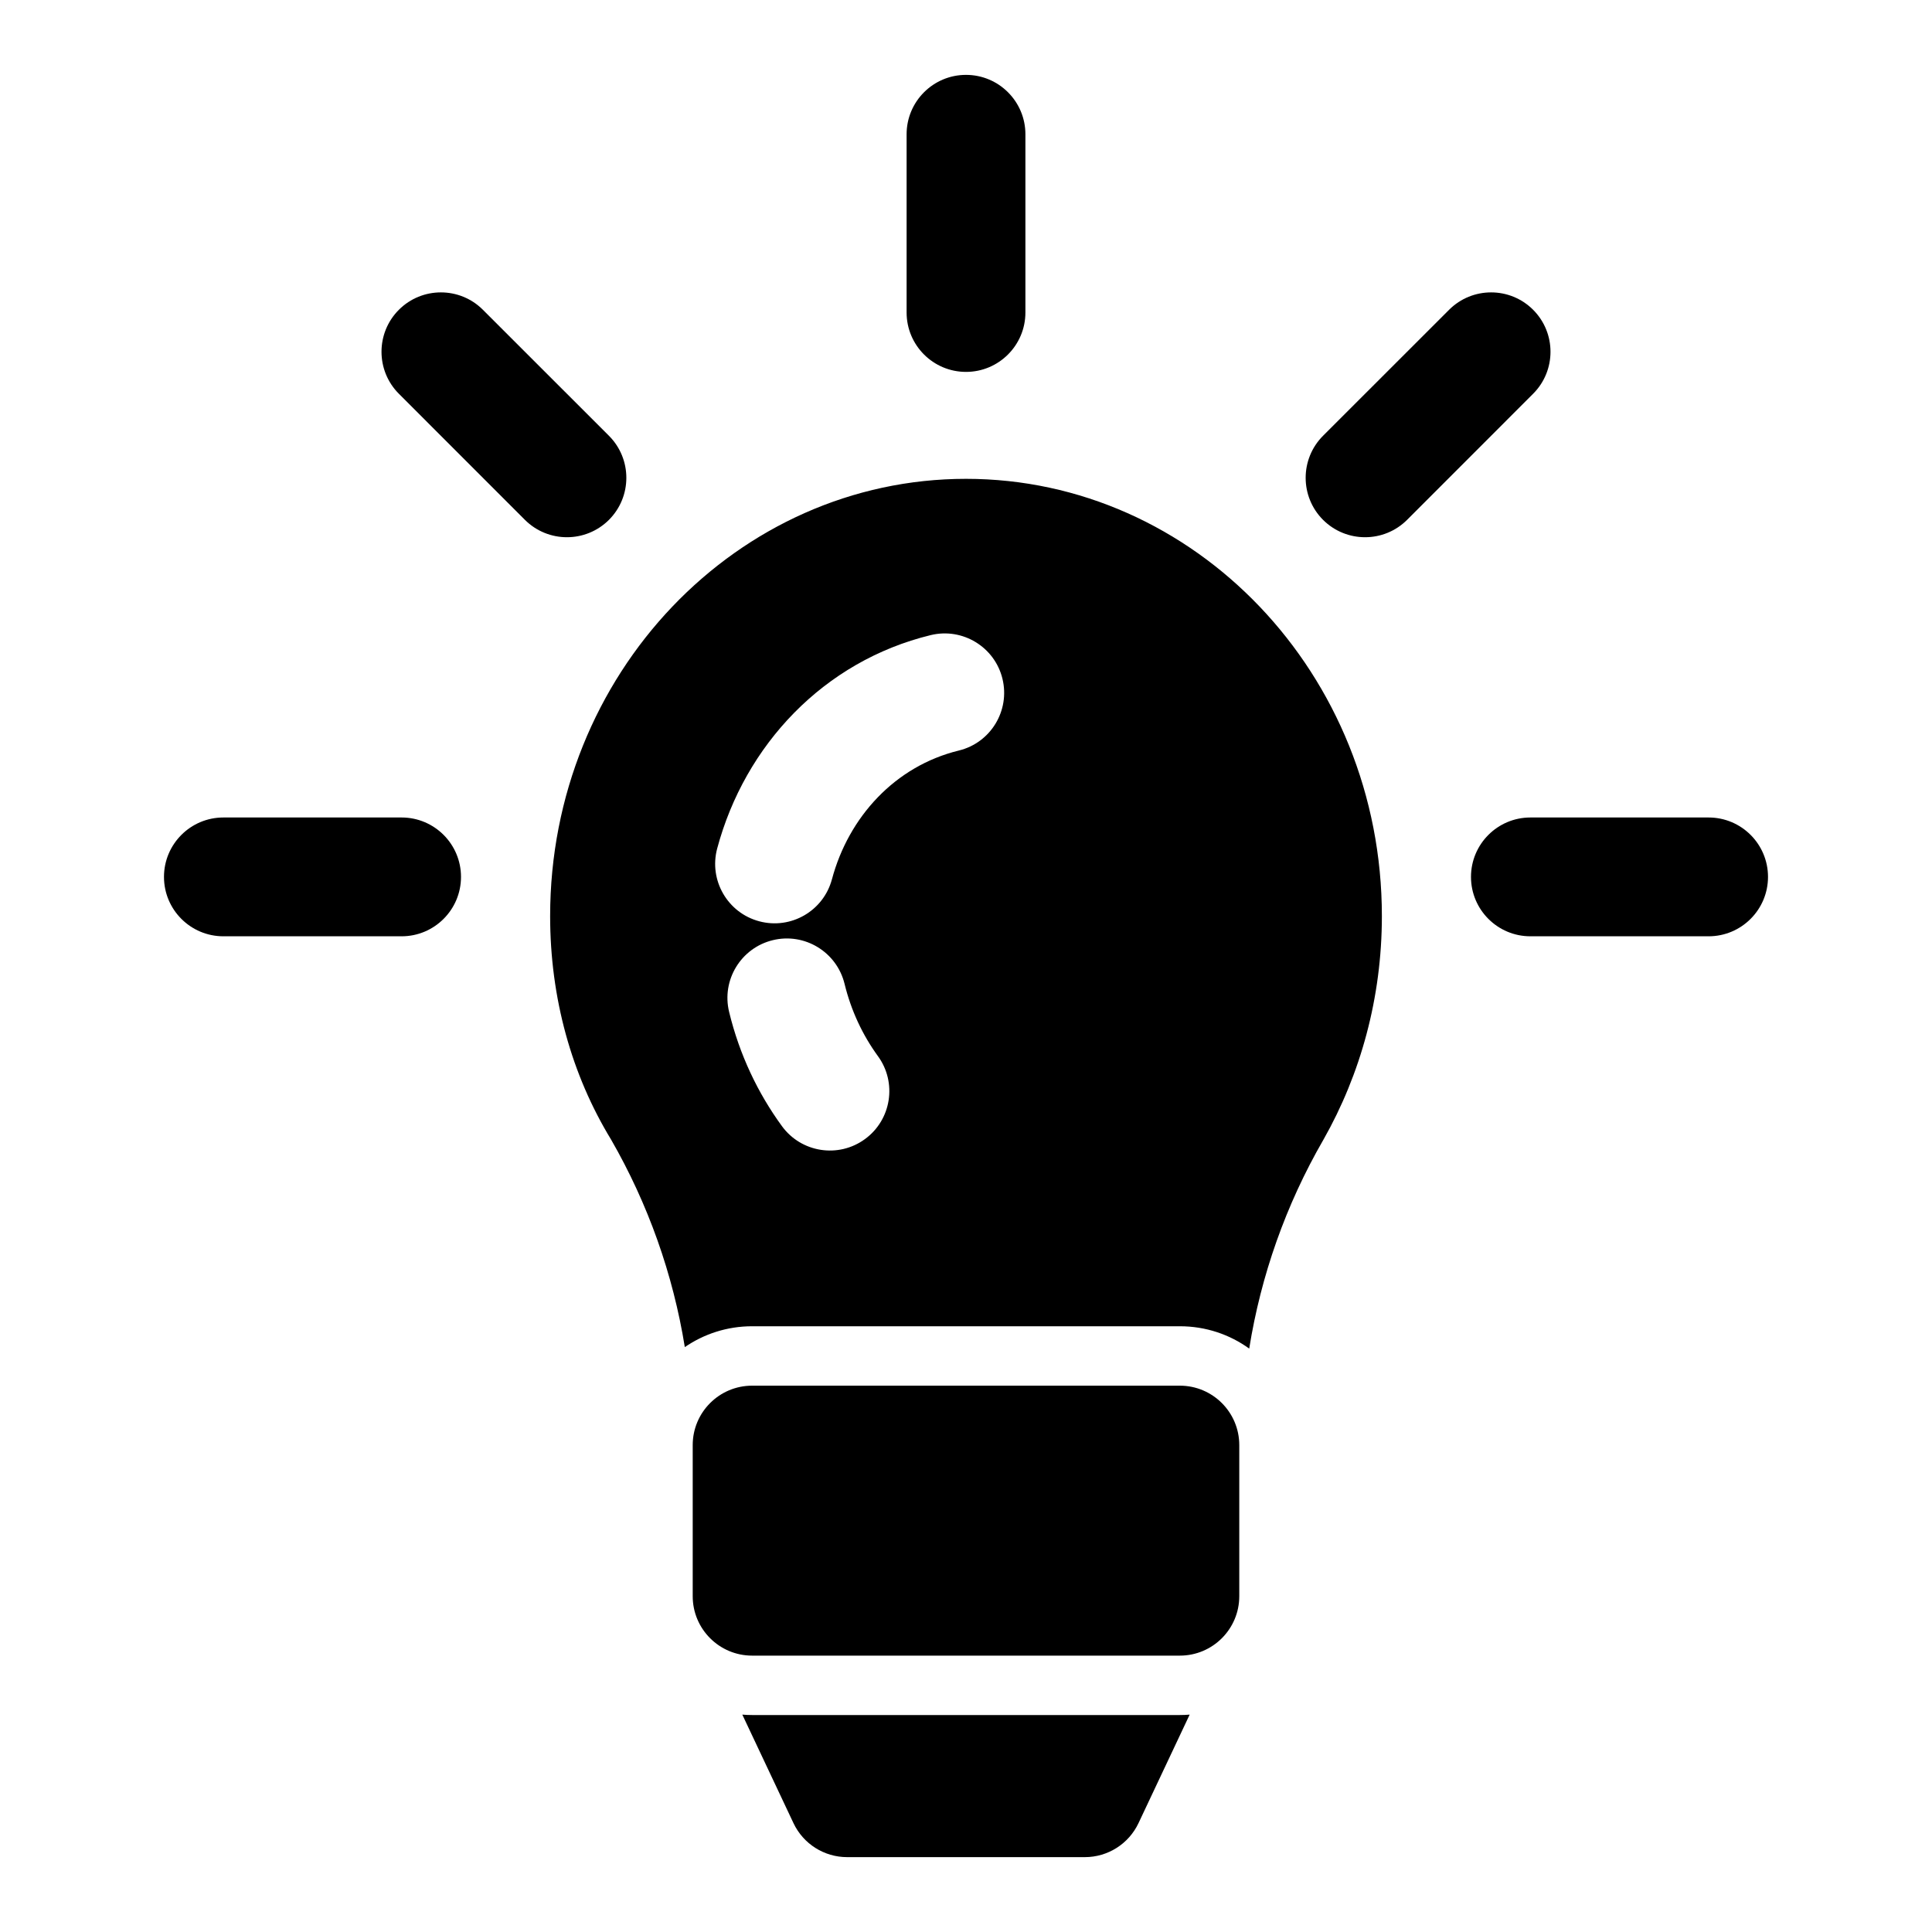 <?xml version="1.0" encoding="UTF-8"?>
<!-- Uploaded to: SVG Repo, www.svgrepo.com, Generator: SVG Repo Mixer Tools -->
<svg fill="#000000" width="800px" height="800px" version="1.1" viewBox="144 144 512 512" xmlns="http://www.w3.org/2000/svg">
 <path d="m340.72 598.39 13.555 28.75c2.598 5.512 8.141 9.02 14.234 9.02h62.977c6.094 0 11.637-3.512 14.234-9.02l13.555-28.75c-0.852 0.078-1.715 0.109-2.598 0.109h-113.36c-0.883 0-1.746-0.031-2.598-0.109zm131.7-71.43c0-8.691-7.055-15.742-15.742-15.742h-113.36c-8.691 0-15.742 7.055-15.742 15.742v40.055c0 8.691 7.055 15.742 15.742 15.742h113.36c8.691 0 15.742-7.055 15.742-15.742zm-146.94-25.961c5.07-3.481 11.211-5.527 17.84-5.527h113.36c6.863 0 13.211 2.188 18.375 5.918 3.102-19.398 9.73-38.148 19.617-55.277 0.016-0.031 0.031-0.062 0.062-0.109 9.809-17.301 15.477-37.566 15.477-59.23 0-64.203-49.641-115.88-110.21-115.88s-110.21 51.672-110.21 115.88c0 21.758 5.715 42.098 16.137 59.199 9.824 17.066 16.438 35.723 19.555 55.027zm51.168-77.129c-4.031-5.543-7.086-11.996-8.832-19.145-2.062-8.438-10.578-13.633-19.02-11.57-8.438 2.047-13.633 10.578-11.57 19.02 2.738 11.305 7.606 21.508 13.996 30.262 5.117 7.023 14.973 8.566 21.996 3.434 7.023-5.117 8.566-14.973 3.434-21.996zm220.15-63.227h-47.23c-8.691 0-15.742 7.055-15.742 15.742 0 8.691 7.055 15.742 15.742 15.742h47.23c8.691 0 15.742-7.055 15.742-15.742 0-8.691-7.055-15.742-15.742-15.742zm-346.37 0h-47.23c-8.691 0-15.742 7.055-15.742 15.742 0 8.691 7.055 15.742 15.742 15.742h47.23c8.691 0 15.742-7.055 15.742-15.742 0-8.691-7.055-15.742-15.742-15.742zm114.05 16.359c4.394-16.438 16.672-29.961 33.613-34.102 8.438-2.047 13.633-10.562 11.57-19.02-2.047-8.438-10.578-13.617-19.02-11.57-28.309 6.894-49.23 29.094-56.586 56.57-2.234 8.391 2.754 17.035 11.148 19.27 8.391 2.25 17.035-2.738 19.27-11.148zm163.55-150.91-33.41 33.395c-6.141 6.156-6.141 16.121 0 22.277 6.156 6.141 16.121 6.141 22.277 0l33.395-33.41c6.141-6.141 6.141-16.121 0-22.262s-16.121-6.141-22.262 0zm-278.32 22.262 33.395 33.41c6.156 6.141 16.121 6.141 22.277 0 6.141-6.156 6.141-16.121 0-22.277l-33.41-33.395c-6.141-6.141-16.121-6.141-22.262 0-6.141 6.141-6.141 16.121 0 22.262zm134.55-68.77v47.23c0 8.691 7.055 15.742 15.742 15.742 8.691 0 15.742-7.055 15.742-15.742v-47.23c0-8.691-7.055-15.742-15.742-15.742-8.691 0-15.742 7.055-15.742 15.742z" fill-rule="evenodd"/>
</svg>